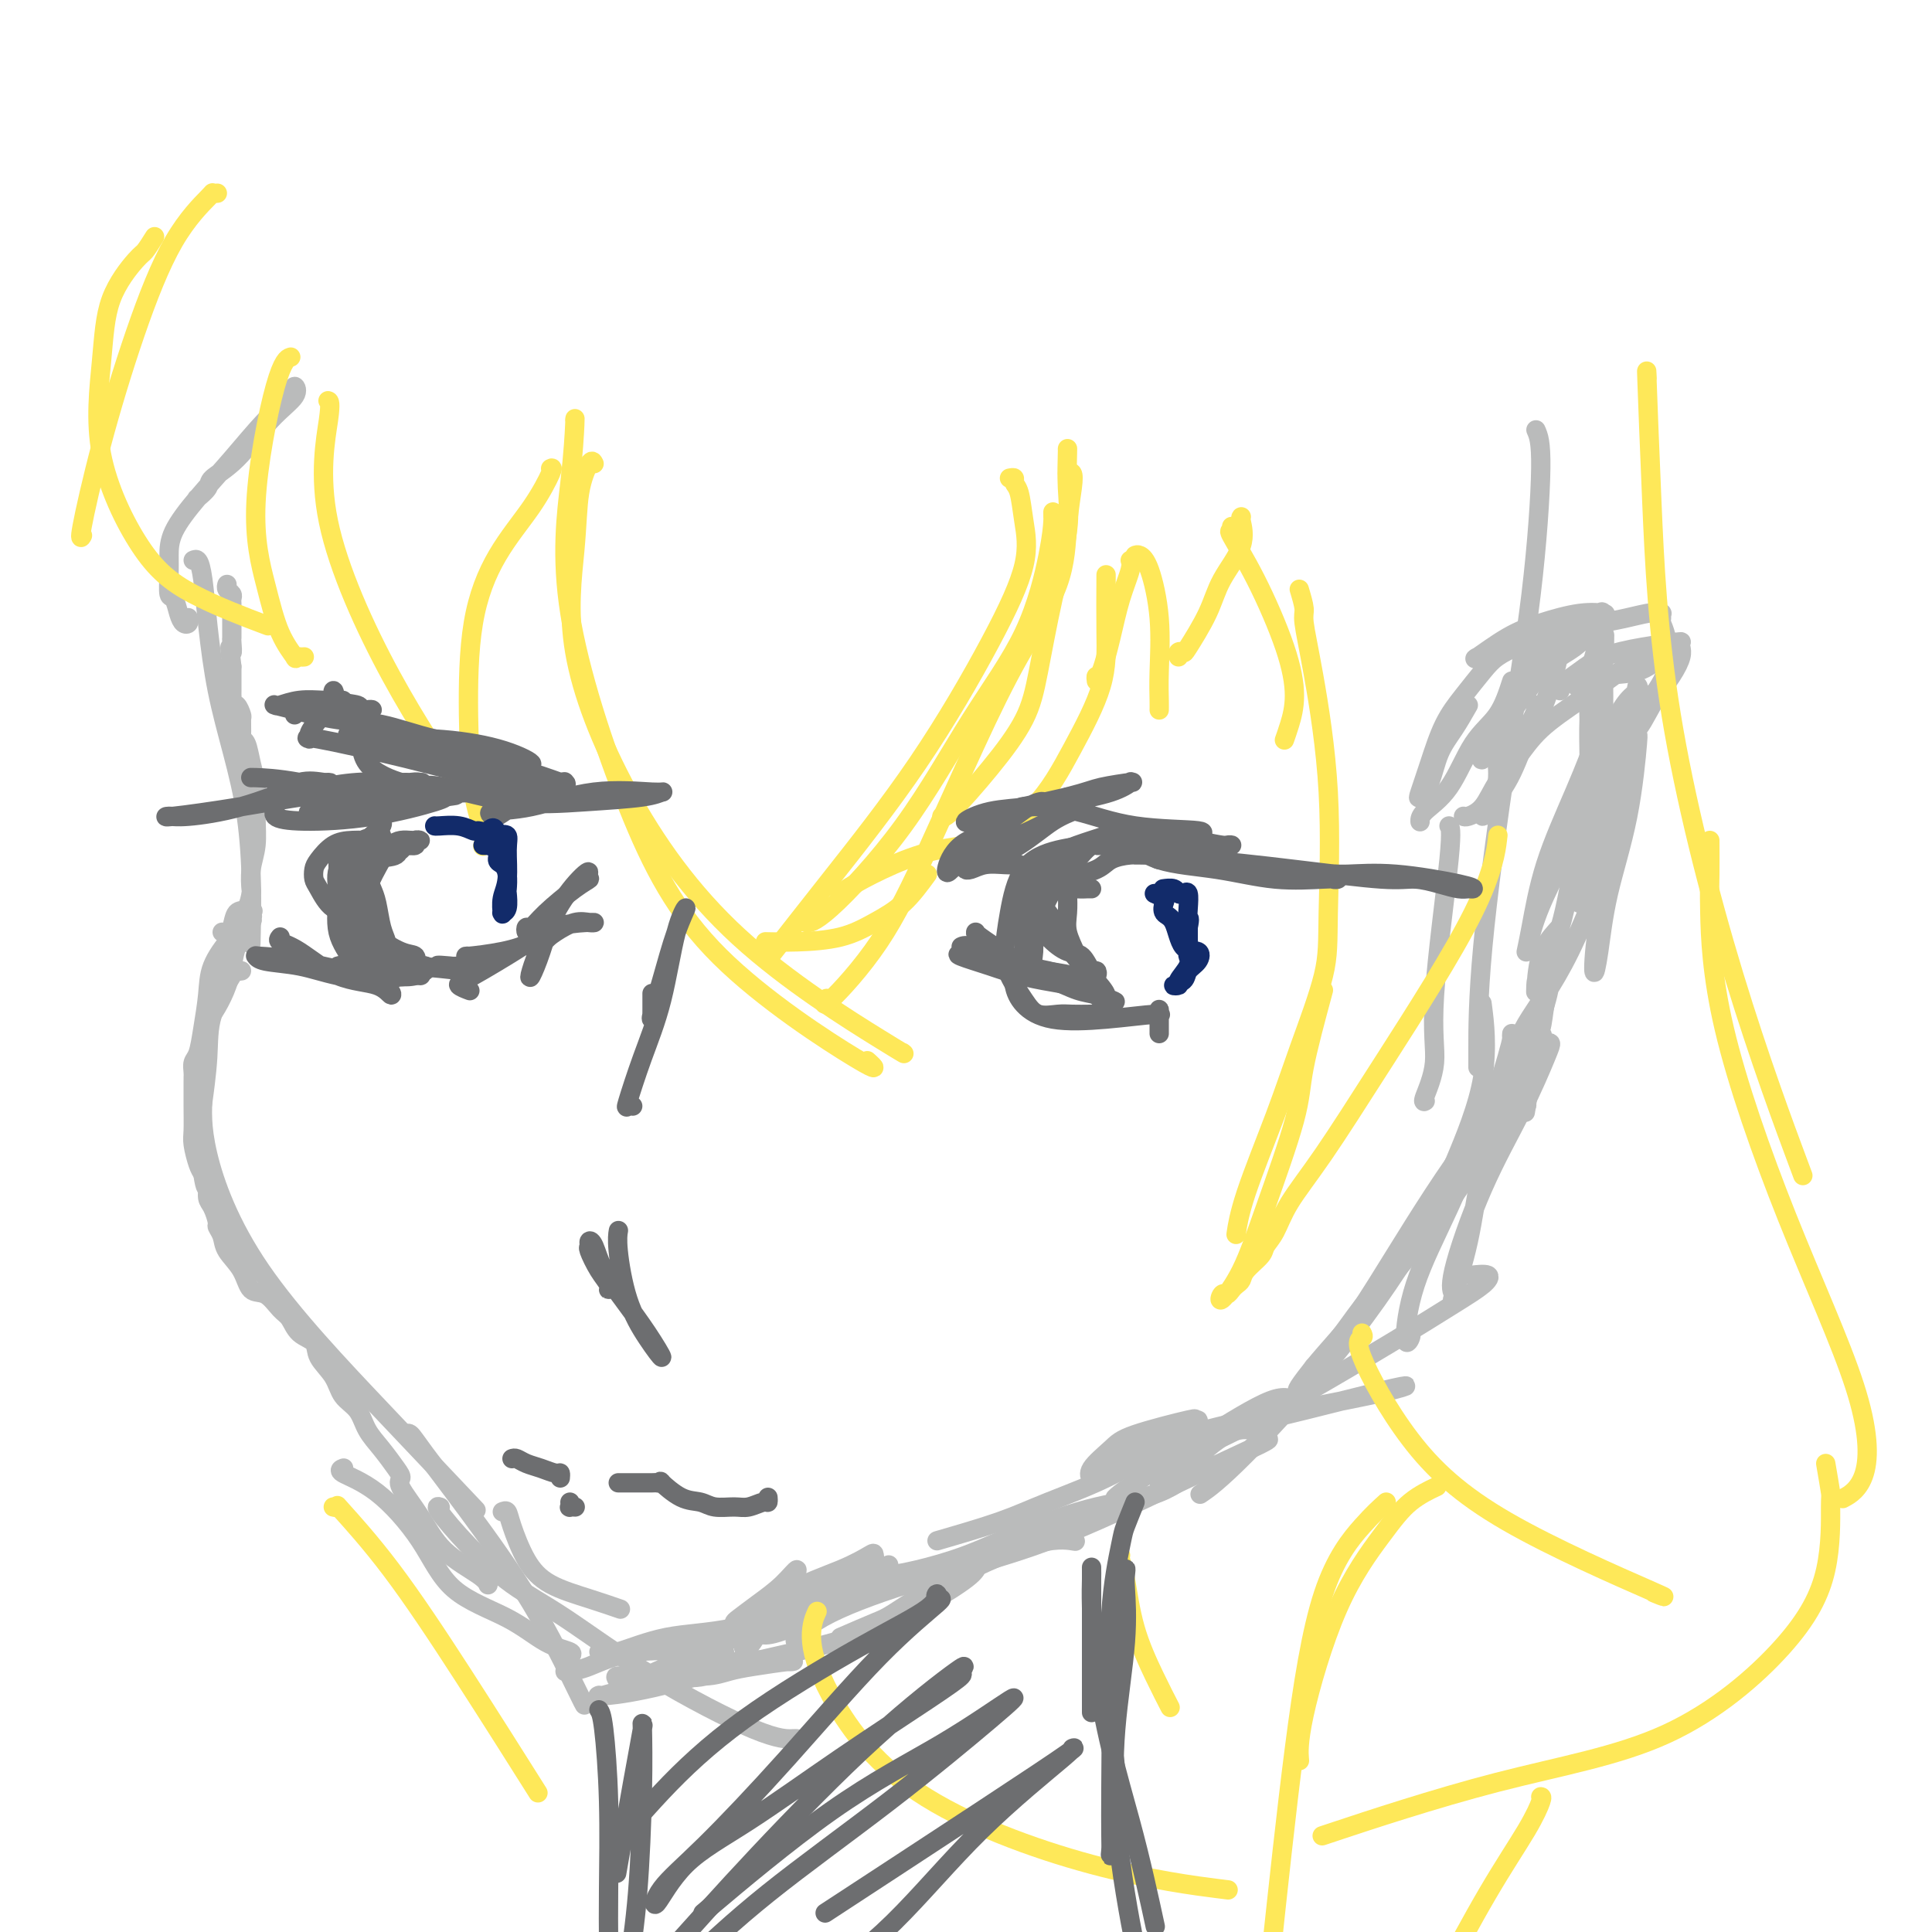 <svg viewBox='0 0 400 400' version='1.1' xmlns='http://www.w3.org/2000/svg' xmlns:xlink='http://www.w3.org/1999/xlink'><g fill='none' stroke='#BABBBB' stroke-width='4' stroke-linecap='round' stroke-linejoin='round'><path d='M152,337c-0.025,-0.376 -0.051,-0.752 0,-1c0.051,-0.248 0.177,-0.367 1,-1c0.823,-0.633 2.342,-1.779 4,-3c1.658,-1.221 3.453,-2.519 5,-4c1.547,-1.481 2.844,-3.147 3,-3c0.156,0.147 -0.831,2.108 -2,4c-1.169,1.892 -2.521,3.716 -4,6c-1.479,2.284 -3.085,5.030 -4,6c-0.915,0.970 -1.140,0.166 -1,0c0.140,-0.166 0.644,0.308 1,0c0.356,-0.308 0.565,-1.396 2,-3c1.435,-1.604 4.097,-3.724 7,-6c2.903,-2.276 6.047,-4.707 9,-6c2.953,-1.293 5.716,-1.448 7,-2c1.284,-0.552 1.089,-1.502 1,-2c-0.089,-0.498 -0.072,-0.543 -1,0c-0.928,0.543 -2.801,1.673 -6,3c-3.199,1.327 -7.725,2.849 -11,5c-3.275,2.151 -5.298,4.930 -6,6c-0.702,1.070 -0.083,0.430 0,1c0.083,0.570 -0.369,2.349 4,1c4.369,-1.349 13.561,-5.825 18,-8c4.439,-2.175 4.125,-2.050 4,-2c-0.125,0.050 -0.063,0.025 0,0'/><path d='M165,341c0.101,-0.416 0.203,-0.832 0,-1c-0.203,-0.168 -0.710,-0.089 0,-1c0.710,-0.911 2.637,-2.812 7,-5c4.363,-2.188 11.161,-4.663 19,-7c7.839,-2.337 16.718,-4.537 26,-8c9.282,-3.463 18.969,-8.191 27,-12c8.031,-3.809 14.408,-6.701 17,-8c2.592,-1.299 1.398,-1.007 1,-1c-0.398,0.007 -0.002,-0.272 -1,-1c-0.998,-0.728 -3.391,-1.907 -7,0c-3.609,1.907 -8.433,6.898 -11,9c-2.567,2.102 -2.876,1.315 -3,1c-0.124,-0.315 -0.062,-0.157 0,0'/><path d='M266,290c1.315,-0.047 2.630,-0.094 3,0c0.370,0.094 -0.206,0.330 -1,0c-0.794,-0.330 -1.807,-1.227 -5,0c-3.193,1.227 -8.567,4.576 -14,8c-5.433,3.424 -10.924,6.922 -14,9c-3.076,2.078 -3.736,2.737 -4,3c-0.264,0.263 -0.132,0.132 0,0'/><path d='M318,89c0.536,1.195 1.072,2.390 1,8c-0.072,5.610 -0.751,15.637 -2,26c-1.249,10.363 -3.067,21.064 -5,34c-1.933,12.936 -3.982,28.106 -5,39c-1.018,10.894 -1.005,17.510 -1,21c0.005,3.490 0.001,3.854 0,4c-0.001,0.146 -0.001,0.073 0,0'/><path d='M301,241c0.240,-0.168 0.480,-0.335 0,1c-0.480,1.335 -1.681,4.173 -5,10c-3.319,5.827 -8.756,14.644 -16,24c-7.244,9.356 -16.297,19.250 -22,25c-5.703,5.750 -8.058,7.357 -9,8c-0.942,0.643 -0.471,0.321 0,0'/><path d='M274,281c-0.340,0.407 -0.681,0.814 0,0c0.681,-0.814 2.383,-2.849 4,-5c1.617,-2.151 3.147,-4.417 6,-8c2.853,-3.583 7.027,-8.482 10,-13c2.973,-4.518 4.745,-8.654 7,-14c2.255,-5.346 4.992,-11.901 6,-18c1.008,-6.099 0.288,-11.743 0,-14c-0.288,-2.257 -0.144,-1.129 0,0'/><path d='M295,228c0.067,-0.042 0.134,-0.085 0,0c-0.134,0.085 -0.471,0.296 0,-1c0.471,-1.296 1.748,-4.099 2,-7c0.252,-2.901 -0.520,-5.901 0,-14c0.520,-8.099 2.332,-21.296 3,-28c0.668,-6.704 0.191,-6.915 0,-7c-0.191,-0.085 -0.095,-0.042 0,0'/><path d='M160,344c-0.202,0.091 -0.404,0.182 -1,0c-0.596,-0.182 -1.585,-0.638 -4,0c-2.415,0.638 -6.255,2.371 -9,3c-2.745,0.629 -4.393,0.156 -6,0c-1.607,-0.156 -3.171,0.007 -4,0c-0.829,-0.007 -0.922,-0.183 -1,0c-0.078,0.183 -0.142,0.726 0,1c0.142,0.274 0.491,0.281 1,0c0.509,-0.281 1.177,-0.850 3,-1c1.823,-0.150 4.802,0.117 7,0c2.198,-0.117 3.617,-0.620 5,-1c1.383,-0.380 2.731,-0.638 5,-1c2.269,-0.362 5.460,-0.830 7,-1c1.540,-0.170 1.429,-0.044 1,0c-0.429,0.044 -1.175,0.005 -1,0c0.175,-0.005 1.272,0.022 0,0c-1.272,-0.022 -4.911,-0.094 -9,0c-4.089,0.094 -8.626,0.355 -12,1c-3.374,0.645 -5.583,1.676 -8,2c-2.417,0.324 -5.040,-0.057 -6,0c-0.960,0.057 -0.257,0.551 0,1c0.257,0.449 0.069,0.852 0,1c-0.069,0.148 -0.020,0.042 0,0c0.020,-0.042 0.010,-0.021 0,0'/><path d='M40,116c0.679,-0.317 1.359,-0.635 2,4c0.641,4.635 1.244,14.222 3,23c1.756,8.778 4.665,16.748 6,26c1.335,9.252 1.096,19.786 1,24c-0.096,4.214 -0.048,2.107 0,0'/><path d='M50,201c-0.425,0.076 -0.850,0.152 -1,0c-0.150,-0.152 -0.026,-0.531 -1,1c-0.974,1.531 -3.045,4.974 -4,8c-0.955,3.026 -0.792,5.636 -1,9c-0.208,3.364 -0.787,7.483 -1,9c-0.213,1.517 -0.061,0.434 0,0c0.061,-0.434 0.030,-0.217 0,0'/><path d='M42,215c-0.015,1.542 -0.030,3.083 0,5c0.030,1.917 0.105,4.208 0,7c-0.105,2.792 -0.390,6.085 1,12c1.390,5.915 4.455,14.451 11,24c6.545,9.549 16.570,20.109 25,29c8.430,8.891 15.266,16.112 18,19c2.734,2.888 1.367,1.444 0,0'/><path d='M84,297c0.269,-0.209 0.538,-0.417 1,0c0.462,0.417 1.119,1.460 3,4c1.881,2.540 4.988,6.576 9,12c4.012,5.424 8.931,12.237 13,19c4.069,6.763 7.288,13.475 9,17c1.712,3.525 1.918,3.864 2,4c0.082,0.136 0.041,0.068 0,0'/><path d='M91,312c0.125,0.044 0.251,0.088 0,0c-0.251,-0.088 -0.877,-0.308 0,1c0.877,1.308 3.258,4.144 6,7c2.742,2.856 5.845,5.732 9,8c3.155,2.268 6.362,3.928 11,7c4.638,3.072 10.707,7.555 18,12c7.293,4.445 15.811,8.851 21,11c5.189,2.149 7.051,2.040 8,2c0.949,-0.040 0.985,-0.011 1,0c0.015,0.011 0.007,0.006 0,0'/><path d='M104,313c0.374,-0.163 0.747,-0.325 1,0c0.253,0.325 0.384,1.138 1,3c0.616,1.862 1.716,4.772 3,7c1.284,2.228 2.750,3.774 5,5c2.250,1.226 5.284,2.133 8,3c2.716,0.867 5.116,1.695 6,2c0.884,0.305 0.253,0.087 0,0c-0.253,-0.087 -0.126,-0.044 0,0'/><path d='M124,342c0.303,-0.084 0.606,-0.168 1,0c0.394,0.168 0.879,0.587 3,0c2.121,-0.587 5.877,-2.181 10,-3c4.123,-0.819 8.612,-0.863 14,-2c5.388,-1.137 11.676,-3.368 16,-5c4.324,-1.632 6.686,-2.664 9,-4c2.314,-1.336 4.581,-2.977 4,-3c-0.581,-0.023 -4.008,1.573 -9,4c-4.992,2.427 -11.548,5.685 -18,9c-6.452,3.315 -12.802,6.689 -18,9c-5.198,2.311 -9.246,3.561 -11,4c-1.754,0.439 -1.214,0.068 -1,0c0.214,-0.068 0.101,0.166 2,0c1.899,-0.166 5.808,-0.730 11,-2c5.192,-1.270 11.666,-3.244 19,-5c7.334,-1.756 15.530,-3.295 23,-6c7.470,-2.705 14.216,-6.575 18,-9c3.784,-2.425 4.607,-3.406 5,-4c0.393,-0.594 0.357,-0.803 0,-1c-0.357,-0.197 -1.034,-0.383 -2,0c-0.966,0.383 -2.222,1.334 -4,3c-1.778,1.666 -4.080,4.047 -5,5c-0.920,0.953 -0.460,0.476 0,0'/><path d='M174,339c2.682,-1.161 5.364,-2.321 7,-3c1.636,-0.679 2.226,-0.875 4,-2c1.774,-1.125 4.733,-3.178 10,-6c5.267,-2.822 12.841,-6.414 18,-8c5.159,-1.586 7.903,-1.168 9,-1c1.097,0.168 0.549,0.084 0,0'/><path d='M133,347c0.306,0.069 0.612,0.138 1,0c0.388,-0.138 0.856,-0.482 2,-1c1.144,-0.518 2.962,-1.210 5,-2c2.038,-0.790 4.296,-1.679 6,-2c1.704,-0.321 2.854,-0.076 3,0c0.146,0.076 -0.713,-0.018 -1,0c-0.287,0.018 -0.001,0.149 -3,0c-2.999,-0.149 -9.283,-0.579 -14,0c-4.717,0.579 -7.866,2.166 -10,3c-2.134,0.834 -3.252,0.914 -4,1c-0.748,0.086 -1.125,0.178 -1,0c0.125,-0.178 0.752,-0.626 1,-1c0.248,-0.374 0.116,-0.675 0,-1c-0.116,-0.325 -0.218,-0.673 0,-1c0.218,-0.327 0.754,-0.634 0,-1c-0.754,-0.366 -2.800,-0.790 -5,-2c-2.200,-1.210 -4.556,-3.206 -8,-5c-3.444,-1.794 -7.977,-3.384 -11,-6c-3.023,-2.616 -4.537,-6.256 -7,-10c-2.463,-3.744 -5.877,-7.591 -9,-10c-3.123,-2.409 -5.956,-3.379 -7,-4c-1.044,-0.621 -0.298,-0.892 0,-1c0.298,-0.108 0.149,-0.054 0,0'/><path d='M52,189c0.338,-0.352 0.675,-0.705 0,0c-0.675,0.705 -2.363,2.467 -4,5c-1.637,2.533 -3.223,5.838 -4,8c-0.777,2.162 -0.747,3.182 -1,5c-0.253,1.818 -0.790,4.435 0,4c0.790,-0.435 2.908,-3.923 4,-7c1.092,-3.077 1.157,-5.742 2,-8c0.843,-2.258 2.464,-4.107 3,-5c0.536,-0.893 -0.013,-0.829 0,-1c0.013,-0.171 0.589,-0.578 0,0c-0.589,0.578 -2.343,2.140 -4,4c-1.657,1.860 -3.218,4.017 -4,6c-0.782,1.983 -0.784,3.792 -1,6c-0.216,2.208 -0.646,4.816 -1,7c-0.354,2.184 -0.631,3.944 -1,5c-0.369,1.056 -0.831,1.408 -1,2c-0.169,0.592 -0.045,1.426 0,2c0.045,0.574 0.011,0.890 0,1c-0.011,0.110 -0.000,0.015 0,1c0.000,0.985 -0.011,3.051 0,5c0.011,1.949 0.044,3.780 0,5c-0.044,1.220 -0.166,1.828 0,3c0.166,1.172 0.619,2.906 1,4c0.381,1.094 0.691,1.547 1,2'/><path d='M42,243c0.548,3.827 0.916,2.895 1,3c0.084,0.105 -0.118,1.249 0,2c0.118,0.751 0.554,1.110 1,2c0.446,0.890 0.900,2.313 1,3c0.100,0.687 -0.154,0.640 0,1c0.154,0.360 0.715,1.127 1,2c0.285,0.873 0.292,1.852 1,3c0.708,1.148 2.115,2.467 3,4c0.885,1.533 1.247,3.282 2,4c0.753,0.718 1.897,0.404 3,1c1.103,0.596 2.163,2.101 3,3c0.837,0.899 1.450,1.191 2,2c0.550,0.809 1.038,2.135 2,3c0.962,0.865 2.397,1.269 3,2c0.603,0.731 0.373,1.787 1,3c0.627,1.213 2.110,2.581 3,4c0.890,1.419 1.187,2.887 2,4c0.813,1.113 2.142,1.870 3,3c0.858,1.130 1.246,2.631 2,4c0.754,1.369 1.874,2.604 3,4c1.126,1.396 2.258,2.952 3,4c0.742,1.048 1.095,1.586 1,2c-0.095,0.414 -0.638,0.703 0,2c0.638,1.297 2.458,3.602 4,6c1.542,2.398 2.805,4.890 5,7c2.195,2.110 5.322,3.837 7,5c1.678,1.163 1.908,1.761 2,2c0.092,0.239 0.046,0.120 0,0'/><path d='M46,193c0.326,0.024 0.651,0.048 1,0c0.349,-0.048 0.721,-0.167 1,-1c0.279,-0.833 0.466,-2.378 1,-3c0.534,-0.622 1.415,-0.321 2,-1c0.585,-0.679 0.875,-2.340 1,-3c0.125,-0.660 0.087,-0.321 0,-1c-0.087,-0.679 -0.222,-2.375 0,-4c0.222,-1.625 0.803,-3.178 1,-5c0.197,-1.822 0.011,-3.914 0,-6c-0.011,-2.086 0.155,-4.168 0,-6c-0.155,-1.832 -0.630,-3.416 -1,-5c-0.370,-1.584 -0.634,-3.168 -1,-4c-0.366,-0.832 -0.833,-0.910 -1,-1c-0.167,-0.090 -0.034,-0.191 0,-1c0.034,-0.809 -0.029,-2.325 0,-3c0.029,-0.675 0.151,-0.510 0,-1c-0.151,-0.490 -0.576,-1.634 -1,-2c-0.424,-0.366 -0.846,0.046 -1,0c-0.154,-0.046 -0.041,-0.548 0,-1c0.041,-0.452 0.011,-0.852 0,-1c-0.011,-0.148 -0.003,-0.042 0,-1c0.003,-0.958 0.002,-2.979 0,-5'/><path d='M48,138c-0.774,-6.291 -0.207,-3.520 0,-3c0.207,0.520 0.056,-1.212 0,-2c-0.056,-0.788 -0.015,-0.631 0,-1c0.015,-0.369 0.004,-1.265 0,-2c-0.004,-0.735 0.000,-1.310 0,-2c-0.000,-0.690 -0.004,-1.494 0,-2c0.004,-0.506 0.015,-0.714 0,-1c-0.015,-0.286 -0.057,-0.651 0,-1c0.057,-0.349 0.211,-0.681 0,-1c-0.211,-0.319 -0.788,-0.624 -1,-1c-0.212,-0.376 -0.061,-0.822 0,-1c0.061,-0.178 0.030,-0.089 0,0'/><path d='M39,128c-0.024,-0.103 -0.048,-0.207 0,0c0.048,0.207 0.167,0.724 0,1c-0.167,0.276 -0.619,0.311 -1,0c-0.381,-0.311 -0.691,-0.967 -1,-2c-0.309,-1.033 -0.619,-2.444 -1,-3c-0.381,-0.556 -0.835,-0.256 -1,-1c-0.165,-0.744 -0.041,-2.530 0,-4c0.041,-1.470 0.001,-2.622 0,-4c-0.001,-1.378 0.039,-2.981 1,-5c0.961,-2.019 2.845,-4.455 5,-7c2.155,-2.545 4.581,-5.199 7,-8c2.419,-2.801 4.831,-5.748 7,-8c2.169,-2.252 4.094,-3.810 5,-5c0.906,-1.190 0.792,-2.011 1,-2c0.208,0.011 0.737,0.856 0,2c-0.737,1.144 -2.741,2.587 -5,5c-2.259,2.413 -4.774,5.796 -7,8c-2.226,2.204 -4.164,3.230 -5,4c-0.836,0.770 -0.571,1.284 -1,2c-0.429,0.716 -1.551,1.633 -2,2c-0.449,0.367 -0.224,0.183 0,0'/><path d='M184,324c0.006,0.313 0.013,0.626 0,1c-0.013,0.374 -0.045,0.808 0,1c0.045,0.192 0.165,0.143 1,0c0.835,-0.143 2.383,-0.381 5,-1c2.617,-0.619 6.301,-1.620 10,-3c3.699,-1.380 7.411,-3.140 12,-5c4.589,-1.860 10.053,-3.819 15,-5c4.947,-1.181 9.378,-1.585 13,-3c3.622,-1.415 6.437,-3.843 8,-5c1.563,-1.157 1.875,-1.045 2,-1c0.125,0.045 0.062,0.022 0,0'/><path d='M194,319c4.707,-1.369 9.415,-2.737 13,-4c3.585,-1.263 6.048,-2.419 10,-4c3.952,-1.581 9.393,-3.586 14,-6c4.607,-2.414 8.379,-5.238 11,-7c2.621,-1.762 4.090,-2.463 5,-3c0.910,-0.537 1.259,-0.910 1,-1c-0.259,-0.090 -1.128,0.104 -1,0c0.128,-0.104 1.253,-0.507 -1,0c-2.253,0.507 -7.884,1.923 -11,3c-3.116,1.077 -3.715,1.815 -5,3c-1.285,1.185 -3.254,2.817 -4,4c-0.746,1.183 -0.267,1.915 0,2c0.267,0.085 0.323,-0.479 3,-2c2.677,-1.521 7.975,-4.001 14,-6c6.025,-1.999 12.777,-3.519 20,-5c7.223,-1.481 14.918,-2.924 20,-4c5.082,-1.076 7.552,-1.784 8,-2c0.448,-0.216 -1.126,0.061 -5,1c-3.874,0.939 -10.049,2.540 -16,4c-5.951,1.460 -11.679,2.778 -15,4c-3.321,1.222 -4.235,2.349 -3,2c1.235,-0.349 4.617,-2.175 8,-4'/><path d='M260,294c2.885,-1.486 6.096,-3.201 11,-6c4.904,-2.799 11.499,-6.683 17,-10c5.501,-3.317 9.908,-6.065 13,-8c3.092,-1.935 4.870,-3.055 6,-4c1.130,-0.945 1.612,-1.716 1,-2c-0.612,-0.284 -2.318,-0.081 -3,0c-0.682,0.081 -0.341,0.041 0,0'/><path d='M292,276c-0.035,-0.049 -0.071,-0.099 0,0c0.071,0.099 0.248,0.345 0,1c-0.248,0.655 -0.921,1.718 -1,0c-0.079,-1.718 0.438,-6.218 2,-11c1.562,-4.782 4.170,-9.846 7,-16c2.830,-6.154 5.882,-13.397 8,-19c2.118,-5.603 3.300,-9.567 4,-12c0.700,-2.433 0.917,-3.336 1,-4c0.083,-0.664 0.032,-1.090 0,-1c-0.032,0.090 -0.044,0.694 0,1c0.044,0.306 0.145,0.313 -1,5c-1.145,4.687 -3.535,14.052 -5,21c-1.465,6.948 -2.004,11.478 -3,16c-0.996,4.522 -2.447,9.035 -3,11c-0.553,1.965 -0.207,1.381 0,1c0.207,-0.381 0.276,-0.560 0,-1c-0.276,-0.440 -0.896,-1.141 0,-5c0.896,-3.859 3.310,-10.877 6,-17c2.690,-6.123 5.658,-11.351 8,-16c2.342,-4.649 4.057,-8.718 5,-11c0.943,-2.282 1.112,-2.777 1,-3c-0.112,-0.223 -0.506,-0.175 -4,4c-3.494,4.175 -10.087,12.477 -16,21c-5.913,8.523 -11.145,17.267 -16,25c-4.855,7.733 -9.332,14.454 -12,18c-2.668,3.546 -3.526,3.916 -4,4c-0.474,0.084 -0.564,-0.119 0,-1c0.564,-0.881 1.782,-2.441 3,-4'/><path d='M272,283c2.644,-3.235 7.753,-8.823 13,-15c5.247,-6.177 10.633,-12.944 15,-19c4.367,-6.056 7.714,-11.400 10,-16c2.286,-4.600 3.510,-8.457 4,-10c0.490,-1.543 0.245,-0.771 0,0'/><path d='M311,153c-0.221,-0.024 -0.443,-0.048 -1,0c-0.557,0.048 -1.451,0.169 -2,1c-0.549,0.831 -0.753,2.374 -1,3c-0.247,0.626 -0.535,0.335 0,-1c0.535,-1.335 1.894,-3.716 4,-7c2.106,-3.284 4.959,-7.473 7,-11c2.041,-3.527 3.272,-6.394 4,-8c0.728,-1.606 0.955,-1.952 1,-2c0.045,-0.048 -0.092,0.203 0,1c0.092,0.797 0.414,2.142 0,5c-0.414,2.858 -1.565,7.230 -3,11c-1.435,3.770 -3.155,6.939 -5,10c-1.845,3.061 -3.814,6.015 -5,8c-1.186,1.985 -1.588,3.001 -2,4c-0.412,0.999 -0.833,1.979 -1,2c-0.167,0.021 -0.079,-0.919 0,-1c0.079,-0.081 0.151,0.695 1,-1c0.849,-1.695 2.476,-5.863 4,-9c1.524,-3.137 2.944,-5.245 4,-7c1.056,-1.755 1.749,-3.159 2,-4c0.251,-0.841 0.060,-1.120 0,-1c-0.060,0.120 0.012,0.637 0,1c-0.012,0.363 -0.106,0.572 -1,3c-0.894,2.428 -2.587,7.077 -4,10c-1.413,2.923 -2.547,4.121 -3,5c-0.453,0.879 -0.227,1.440 0,2'/><path d='M310,167c-1.520,2.551 -0.321,-2.071 0,-5c0.321,-2.929 -0.238,-4.166 0,-6c0.238,-1.834 1.271,-4.265 2,-6c0.729,-1.735 1.154,-2.773 2,-4c0.846,-1.227 2.114,-2.644 3,-4c0.886,-1.356 1.390,-2.651 3,-4c1.610,-1.349 4.326,-2.753 6,-4c1.674,-1.247 2.307,-2.339 3,-3c0.693,-0.661 1.447,-0.892 2,-1c0.553,-0.108 0.905,-0.093 1,0c0.095,0.093 -0.065,0.266 0,1c0.065,0.734 0.357,2.031 0,4c-0.357,1.969 -1.364,4.612 -2,7c-0.636,2.388 -0.902,4.523 -1,7c-0.098,2.477 -0.027,5.297 0,7c0.027,1.703 0.010,2.290 0,2c-0.010,-0.290 -0.014,-1.458 0,-3c0.014,-1.542 0.045,-3.457 0,-6c-0.045,-2.543 -0.167,-5.712 0,-8c0.167,-2.288 0.622,-3.693 1,-5c0.378,-1.307 0.679,-2.516 1,-3c0.321,-0.484 0.660,-0.242 1,0'/><path d='M332,133c0.455,-3.402 0.094,-0.408 0,3c-0.094,3.408 0.080,7.230 0,11c-0.080,3.770 -0.414,7.489 -1,11c-0.586,3.511 -1.424,6.813 -2,9c-0.576,2.187 -0.889,3.257 -1,4c-0.111,0.743 -0.019,1.159 0,1c0.019,-0.159 -0.033,-0.893 0,-1c0.033,-0.107 0.153,0.413 0,-1c-0.153,-1.413 -0.577,-4.761 0,-8c0.577,-3.239 2.155,-6.370 3,-9c0.845,-2.630 0.958,-4.759 1,-6c0.042,-1.241 0.012,-1.596 0,-2c-0.012,-0.404 -0.005,-0.859 0,-1c0.005,-0.141 0.009,0.032 0,1c-0.009,0.968 -0.032,2.731 -1,6c-0.968,3.269 -2.882,8.044 -5,13c-2.118,4.956 -4.440,10.091 -6,15c-1.560,4.909 -2.360,9.591 -3,13c-0.640,3.409 -1.122,5.546 -1,5c0.122,-0.546 0.847,-3.775 2,-7c1.153,-3.225 2.733,-6.445 4,-9c1.267,-2.555 2.219,-4.444 3,-6c0.781,-1.556 1.390,-2.778 2,-4'/><path d='M327,171c2.017,-4.256 1.560,-1.896 1,0c-0.560,1.896 -1.222,3.327 -2,7c-0.778,3.673 -1.672,9.590 -3,14c-1.328,4.410 -3.092,7.315 -4,9c-0.908,1.685 -0.961,2.150 -1,3c-0.039,0.850 -0.062,2.086 0,1c0.062,-1.086 0.211,-4.495 1,-7c0.789,-2.505 2.219,-4.107 3,-5c0.781,-0.893 0.915,-1.078 1,-1c0.085,0.078 0.123,0.417 0,1c-0.123,0.583 -0.407,1.410 -1,4c-0.593,2.590 -1.494,6.945 -2,10c-0.506,3.055 -0.616,4.812 -1,6c-0.384,1.188 -1.042,1.808 -1,2c0.042,0.192 0.786,-0.043 1,0c0.214,0.043 -0.100,0.365 0,0c0.100,-0.365 0.614,-1.417 0,0c-0.614,1.417 -2.358,5.305 -3,8c-0.642,2.695 -0.184,4.199 0,5c0.184,0.801 0.092,0.901 0,1'/><path d='M316,229c-0.702,4.286 0.542,-3.000 1,-7c0.458,-4.000 0.131,-4.714 0,-5c-0.131,-0.286 -0.065,-0.143 0,0'/><path d='M303,169c0.148,0.105 0.297,0.211 1,0c0.703,-0.211 1.961,-0.737 3,-2c1.039,-1.263 1.860,-3.263 3,-5c1.140,-1.737 2.597,-3.210 4,-5c1.403,-1.790 2.750,-3.895 5,-6c2.250,-2.105 5.404,-4.210 8,-6c2.596,-1.790 4.633,-3.265 7,-5c2.367,-1.735 5.063,-3.730 7,-5c1.937,-1.270 3.114,-1.814 4,-2c0.886,-0.186 1.482,-0.015 2,0c0.518,0.015 0.958,-0.128 1,0c0.042,0.128 -0.315,0.525 -1,1c-0.685,0.475 -1.697,1.028 -3,2c-1.303,0.972 -2.896,2.364 -5,3c-2.104,0.636 -4.720,0.517 -7,1c-2.280,0.483 -4.223,1.566 -5,2c-0.777,0.434 -0.389,0.217 0,0'/><path d='M323,143c-0.352,-0.160 -0.703,-0.320 0,-1c0.703,-0.680 2.462,-1.882 4,-3c1.538,-1.118 2.857,-2.154 5,-3c2.143,-0.846 5.111,-1.504 8,-2c2.889,-0.496 5.698,-0.830 7,-1c1.302,-0.170 1.097,-0.176 1,0c-0.097,0.176 -0.085,0.534 0,1c0.085,0.466 0.244,1.041 0,2c-0.244,0.959 -0.890,2.303 -2,4c-1.110,1.697 -2.685,3.747 -4,6c-1.315,2.253 -2.371,4.709 -4,6c-1.629,1.291 -3.830,1.415 -5,2c-1.170,0.585 -1.308,1.630 -1,1c0.308,-0.630 1.062,-2.934 2,-5c0.938,-2.066 2.060,-3.892 3,-5c0.940,-1.108 1.697,-1.496 2,-2c0.303,-0.504 0.151,-1.122 0,-1c-0.151,0.122 -0.302,0.985 0,1c0.302,0.015 1.058,-0.819 0,2c-1.058,2.819 -3.930,9.289 -6,15c-2.070,5.711 -3.339,10.662 -4,15c-0.661,4.338 -0.716,8.062 -1,10c-0.284,1.938 -0.797,2.091 -1,2c-0.203,-0.091 -0.096,-0.427 0,-1c0.096,-0.573 0.180,-1.385 1,-4c0.820,-2.615 2.377,-7.033 4,-11c1.623,-3.967 3.311,-7.484 5,-11'/><path d='M337,160c1.850,-5.199 1.975,-5.698 2,-6c0.025,-0.302 -0.048,-0.407 0,-1c0.048,-0.593 0.219,-1.675 0,1c-0.219,2.675 -0.828,9.107 -2,15c-1.172,5.893 -2.906,11.248 -4,16c-1.094,4.752 -1.547,8.903 -2,12c-0.453,3.097 -0.907,5.141 -1,4c-0.093,-1.141 0.174,-5.465 1,-10c0.826,-4.535 2.210,-9.279 3,-13c0.790,-3.721 0.987,-6.420 1,-7c0.013,-0.580 -0.156,0.957 0,1c0.156,0.043 0.637,-1.409 -1,3c-1.637,4.409 -5.393,14.678 -9,22c-3.607,7.322 -7.066,11.697 -9,15c-1.934,3.303 -2.343,5.534 -3,7c-0.657,1.466 -1.563,2.168 -1,2c0.563,-0.168 2.596,-1.205 4,-3c1.404,-1.795 2.181,-4.347 3,-7c0.819,-2.653 1.682,-5.407 2,-8c0.318,-2.593 0.091,-5.027 0,-6c-0.091,-0.973 -0.045,-0.487 0,0'/><path d='M304,146c-0.973,1.705 -1.947,3.410 -3,5c-1.053,1.590 -2.186,3.065 -3,5c-0.814,1.935 -1.310,4.329 -2,6c-0.690,1.671 -1.575,2.619 -2,3c-0.425,0.381 -0.392,0.195 0,-1c0.392,-1.195 1.143,-3.398 2,-6c0.857,-2.602 1.821,-5.604 3,-8c1.179,-2.396 2.572,-4.185 4,-6c1.428,-1.815 2.892,-3.657 4,-5c1.108,-1.343 1.859,-2.189 3,-3c1.141,-0.811 2.670,-1.588 4,-2c1.330,-0.412 2.461,-0.461 4,-1c1.539,-0.539 3.488,-1.570 5,-2c1.512,-0.430 2.589,-0.260 4,-1c1.411,-0.740 3.156,-2.389 4,-3c0.844,-0.611 0.788,-0.185 1,0c0.212,0.185 0.694,0.127 0,0c-0.694,-0.127 -2.562,-0.325 -5,0c-2.438,0.325 -5.446,1.173 -8,2c-2.554,0.827 -4.654,1.634 -7,3c-2.346,1.366 -4.939,3.291 -6,4c-1.061,0.709 -0.589,0.203 0,0c0.589,-0.203 1.294,-0.101 2,0'/><path d='M308,136c-0.076,0.039 5.233,-3.363 10,-5c4.767,-1.637 8.990,-1.507 13,-2c4.010,-0.493 7.806,-1.608 10,-2c2.194,-0.392 2.787,-0.061 3,0c0.213,0.061 0.047,-0.149 0,0c-0.047,0.149 0.027,0.657 0,1c-0.027,0.343 -0.154,0.523 0,1c0.154,0.477 0.587,1.252 1,3c0.413,1.748 0.804,4.468 0,7c-0.804,2.532 -2.803,4.874 -4,7c-1.197,2.126 -1.591,4.034 -2,5c-0.409,0.966 -0.831,0.990 -1,1c-0.169,0.010 -0.084,0.005 0,0'/><path d='M313,141c-0.815,2.516 -1.630,5.032 -3,7c-1.370,1.968 -3.295,3.389 -5,6c-1.705,2.611 -3.189,6.411 -5,9c-1.811,2.589 -3.949,3.966 -5,5c-1.051,1.034 -1.015,1.724 -1,2c0.015,0.276 0.007,0.138 0,0'/></g>
<g fill='none' stroke='#FEE859' stroke-width='4' stroke-linecap='round' stroke-linejoin='round'><path d='M45,40c-0.470,0.046 -0.939,0.092 -1,0c-0.061,-0.092 0.288,-0.321 -1,1c-1.288,1.321 -4.212,4.193 -7,9c-2.788,4.807 -5.440,11.551 -8,19c-2.560,7.449 -5.026,15.605 -7,23c-1.974,7.395 -3.454,14.029 -4,17c-0.546,2.971 -0.156,2.277 0,2c0.156,-0.277 0.078,-0.139 0,0'/><path d='M32,49c-0.758,1.210 -1.516,2.420 -2,3c-0.484,0.580 -0.695,0.529 -2,2c-1.305,1.471 -3.703,4.463 -5,8c-1.297,3.537 -1.494,7.618 -2,13c-0.506,5.382 -1.321,12.067 0,19c1.321,6.933 4.777,14.116 8,19c3.223,4.884 6.214,7.469 11,10c4.786,2.531 11.367,5.009 14,6c2.633,0.991 1.316,0.496 0,0'/><path d='M119,87c0.041,-0.387 0.082,-0.774 0,1c-0.082,1.774 -0.288,5.708 -1,12c-0.712,6.292 -1.929,14.943 0,27c1.929,12.057 7.003,27.521 12,40c4.997,12.479 9.917,21.974 19,31c9.083,9.026 22.330,17.584 28,21c5.670,3.416 3.763,1.690 3,1c-0.763,-0.690 -0.381,-0.345 0,0'/><path d='M123,96c-0.212,-0.437 -0.423,-0.875 -1,0c-0.577,0.875 -1.519,3.061 -2,6c-0.481,2.939 -0.502,6.631 -1,12c-0.498,5.369 -1.472,12.416 0,21c1.472,8.584 5.389,18.706 11,29c5.611,10.294 12.916,20.759 23,30c10.084,9.241 22.946,17.257 29,21c6.054,3.743 5.301,3.212 5,3c-0.301,-0.212 -0.151,-0.106 0,0'/><path d='M209,99c0.447,-0.088 0.894,-0.176 1,0c0.106,0.176 -0.131,0.616 0,1c0.131,0.384 0.628,0.712 1,2c0.372,1.288 0.618,3.538 1,6c0.382,2.462 0.900,5.138 0,9c-0.900,3.862 -3.216,8.911 -7,16c-3.784,7.089 -9.035,16.220 -15,25c-5.965,8.780 -12.644,17.210 -18,24c-5.356,6.790 -9.387,11.940 -11,14c-1.613,2.060 -0.806,1.030 0,0'/><path d='M218,106c-0.008,0.421 -0.015,0.841 0,1c0.015,0.159 0.053,0.056 0,1c-0.053,0.944 -0.198,2.936 -1,7c-0.802,4.064 -2.261,10.199 -5,16c-2.739,5.801 -6.759,11.267 -11,18c-4.241,6.733 -8.704,14.733 -14,22c-5.296,7.267 -11.426,13.803 -15,17c-3.574,3.197 -4.593,3.056 -5,3c-0.407,-0.056 -0.204,-0.028 0,0'/><path d='M221,93c0.019,-0.183 0.038,-0.366 0,1c-0.038,1.366 -0.132,4.279 0,7c0.132,2.721 0.489,5.248 0,9c-0.489,3.752 -1.826,8.730 -3,14c-1.174,5.270 -2.185,10.834 -3,15c-0.815,4.166 -1.434,6.934 -3,10c-1.566,3.066 -4.080,6.430 -7,10c-2.920,3.570 -6.248,7.346 -8,9c-1.752,1.654 -1.929,1.187 -2,1c-0.071,-0.187 -0.035,-0.093 0,0'/><path d='M221,98c0.395,-0.170 0.790,-0.339 1,0c0.210,0.339 0.234,1.187 0,3c-0.234,1.813 -0.726,4.590 -1,8c-0.274,3.410 -0.328,7.452 -2,12c-1.672,4.548 -4.960,9.603 -8,15c-3.040,5.397 -5.830,11.138 -9,18c-3.170,6.862 -6.720,14.847 -10,22c-3.280,7.153 -6.292,13.474 -10,19c-3.708,5.526 -8.114,10.257 -10,12c-1.886,1.743 -1.253,0.498 -1,0c0.253,-0.498 0.127,-0.249 0,0'/><path d='M229,119c-0.024,4.137 -0.047,8.275 0,12c0.047,3.725 0.165,7.038 -1,11c-1.165,3.962 -3.613,8.572 -6,13c-2.387,4.428 -4.712,8.674 -8,12c-3.288,3.326 -7.540,5.732 -11,7c-3.460,1.268 -6.129,1.398 -9,2c-2.871,0.602 -5.945,1.677 -9,3c-3.055,1.323 -6.092,2.895 -8,4c-1.908,1.105 -2.688,1.744 -3,2c-0.312,0.256 -0.156,0.128 0,0'/><path d='M192,181c-1.586,2.166 -3.172,4.332 -5,6c-1.828,1.668 -3.899,2.839 -6,4c-2.101,1.161 -4.233,2.311 -7,3c-2.767,0.689 -6.168,0.916 -9,1c-2.832,0.084 -5.095,0.024 -6,0c-0.905,-0.024 -0.453,-0.012 0,0'/><path d='M227,141c-0.064,-0.469 -0.129,-0.937 0,-1c0.129,-0.063 0.451,0.281 1,-1c0.549,-1.281 1.324,-4.186 2,-7c0.676,-2.814 1.253,-5.538 2,-8c0.747,-2.462 1.663,-4.663 2,-6c0.337,-1.337 0.096,-1.811 0,-2c-0.096,-0.189 -0.048,-0.095 0,0'/><path d='M235,115c0.257,-0.114 0.514,-0.228 1,0c0.486,0.228 1.202,0.797 2,3c0.798,2.203 1.678,6.041 2,10c0.322,3.959 0.086,8.041 0,11c-0.086,2.959 -0.023,4.797 0,6c0.023,1.203 0.007,1.772 0,2c-0.007,0.228 -0.003,0.114 0,0'/><path d='M244,136c-0.111,-0.408 -0.222,-0.816 0,-1c0.222,-0.184 0.779,-0.144 1,0c0.221,0.144 0.108,0.392 1,-1c0.892,-1.392 2.789,-4.426 4,-7c1.211,-2.574 1.736,-4.690 3,-7c1.264,-2.310 3.267,-4.815 4,-7c0.733,-2.185 0.197,-4.050 0,-5c-0.197,-0.950 -0.056,-0.986 0,-1c0.056,-0.014 0.028,-0.007 0,0'/><path d='M255,109c0.108,0.487 0.215,0.975 0,1c-0.215,0.025 -0.754,-0.412 0,1c0.754,1.412 2.801,4.673 5,9c2.199,4.327 4.551,9.720 6,14c1.449,4.280 1.997,7.446 2,10c0.003,2.554 -0.538,4.495 -1,6c-0.462,1.505 -0.846,2.573 -1,3c-0.154,0.427 -0.077,0.214 0,0'/><path d='M269,122c0.459,1.538 0.918,3.077 1,4c0.082,0.923 -0.212,1.232 0,3c0.212,1.768 0.931,4.996 2,11c1.069,6.004 2.487,14.785 3,24c0.513,9.215 0.121,18.864 0,25c-0.121,6.136 0.031,8.759 -1,13c-1.031,4.241 -3.243,10.101 -5,15c-1.757,4.899 -3.059,8.839 -5,14c-1.941,5.161 -4.523,11.543 -6,16c-1.477,4.457 -1.851,6.988 -2,8c-0.149,1.012 -0.075,0.506 0,0'/><path d='M274,205c-1.614,5.971 -3.228,11.942 -4,16c-0.772,4.058 -0.701,6.204 -2,11c-1.299,4.796 -3.967,12.242 -6,18c-2.033,5.758 -3.432,9.827 -5,13c-1.568,3.173 -3.307,5.450 -4,6c-0.693,0.550 -0.340,-0.626 0,-1c0.340,-0.374 0.666,0.052 1,0c0.334,-0.052 0.675,-0.584 1,-1c0.325,-0.416 0.636,-0.716 1,-1c0.364,-0.284 0.783,-0.552 1,-1c0.217,-0.448 0.233,-1.075 1,-2c0.767,-0.925 2.286,-2.150 3,-3c0.714,-0.850 0.622,-1.327 1,-2c0.378,-0.673 1.225,-1.542 2,-3c0.775,-1.458 1.479,-3.506 3,-6c1.521,-2.494 3.858,-5.433 7,-10c3.142,-4.567 7.090,-10.760 13,-20c5.910,-9.240 13.784,-21.526 18,-30c4.216,-8.474 4.776,-13.135 5,-15c0.224,-1.865 0.112,-0.932 0,0'/><path d='M341,78c0.019,0.383 0.037,0.767 0,0c-0.037,-0.767 -0.131,-2.684 0,1c0.131,3.684 0.485,12.968 1,25c0.515,12.032 1.190,26.813 4,44c2.810,17.187 7.757,36.781 13,54c5.243,17.219 10.784,32.063 13,38c2.216,5.937 1.108,2.969 0,0'/><path d='M354,174c0.014,2.530 0.028,5.061 0,7c-0.028,1.939 -0.098,3.288 0,8c0.098,4.712 0.365,12.787 3,24c2.635,11.213 7.637,25.565 13,39c5.363,13.435 11.087,25.952 14,35c2.913,9.048 3.015,14.628 2,18c-1.015,3.372 -3.147,4.535 -4,5c-0.853,0.465 -0.426,0.233 0,0'/><path d='M378,303c0.429,2.495 0.857,4.991 1,6c0.143,1.009 0.000,0.532 0,3c-0.000,2.468 0.142,7.882 -1,13c-1.142,5.118 -3.568,9.940 -9,16c-5.432,6.060 -13.868,13.356 -24,18c-10.132,4.644 -21.959,6.635 -35,10c-13.041,3.365 -27.298,8.104 -33,10c-5.702,1.896 -2.851,0.948 0,0'/><path d='M282,276c0.203,0.377 0.406,0.754 0,1c-0.406,0.246 -1.420,0.360 0,4c1.420,3.640 5.273,10.807 10,17c4.727,6.193 10.329,11.413 20,17c9.671,5.587 23.411,11.543 29,14c5.589,2.457 3.025,1.416 2,1c-1.025,-0.416 -0.513,-0.208 0,0'/><path d='M297,308c0.443,-0.207 0.885,-0.413 0,0c-0.885,0.413 -3.099,1.446 -5,3c-1.901,1.554 -3.490,3.629 -6,7c-2.510,3.371 -5.941,8.038 -9,15c-3.059,6.962 -5.747,16.221 -7,22c-1.253,5.779 -1.072,8.080 -1,9c0.072,0.920 0.036,0.460 0,0'/><path d='M287,311c-1.357,1.220 -2.714,2.440 -5,5c-2.286,2.560 -5.500,6.458 -8,14c-2.500,7.542 -4.286,18.726 -6,32c-1.714,13.274 -3.357,28.637 -5,44'/><path d='M319,372c0.167,0.012 0.333,0.024 0,1c-0.333,0.976 -1.167,2.917 -3,6c-1.833,3.083 -4.667,7.310 -8,13c-3.333,5.690 -7.167,12.845 -11,20'/><path d='M232,322c-0.079,0.205 -0.157,0.409 0,1c0.157,0.591 0.550,1.567 1,4c0.450,2.433 0.956,6.322 2,10c1.044,3.678 2.627,7.144 4,10c1.373,2.856 2.535,5.102 3,6c0.465,0.898 0.232,0.449 0,0'/><path d='M169,334c0.152,-0.335 0.303,-0.670 0,0c-0.303,0.670 -1.062,2.345 -1,5c0.062,2.655 0.945,6.292 4,12c3.055,5.708 8.283,13.489 18,20c9.717,6.511 23.924,11.753 36,15c12.076,3.247 22.022,4.499 26,5c3.978,0.501 1.989,0.250 0,0'/><path d='M69,312c0.521,0.119 1.042,0.238 1,0c-0.042,-0.238 -0.647,-0.835 1,1c1.647,1.835 5.544,6.100 10,12c4.456,5.900 9.469,13.435 15,22c5.531,8.565 11.580,18.162 14,22c2.420,3.838 1.210,1.919 0,0'/></g>
<g fill='none' stroke='#6D6E70' stroke-width='4' stroke-linecap='round' stroke-linejoin='round'><path d='M235,311c-0.793,1.952 -1.585,3.904 -2,5c-0.415,1.096 -0.451,1.337 -1,4c-0.549,2.663 -1.611,7.749 -2,14c-0.389,6.251 -0.105,13.668 0,20c0.105,6.332 0.032,11.578 0,16c-0.032,4.422 -0.022,8.021 0,10c0.022,1.979 0.054,2.337 0,3c-0.054,0.663 -0.196,1.632 0,1c0.196,-0.632 0.731,-2.866 1,-6c0.269,-3.134 0.271,-7.168 0,-11c-0.271,-3.832 -0.816,-7.461 -1,-11c-0.184,-3.539 -0.007,-6.989 0,-10c0.007,-3.011 -0.156,-5.585 0,-8c0.156,-2.415 0.630,-4.671 1,-6c0.370,-1.329 0.637,-1.730 1,-3c0.363,-1.270 0.822,-3.408 1,-4c0.178,-0.592 0.074,0.364 0,1c-0.074,0.636 -0.119,0.953 0,3c0.119,2.047 0.402,5.825 0,11c-0.402,5.175 -1.489,11.748 -2,18c-0.511,6.252 -0.445,12.183 0,18c0.445,5.817 1.270,11.519 2,16c0.730,4.481 1.365,7.740 2,11'/><path d='M239,398c0.162,0.749 0.324,1.498 0,0c-0.324,-1.498 -1.134,-5.242 -2,-9c-0.866,-3.758 -1.787,-7.528 -3,-12c-1.213,-4.472 -2.717,-9.646 -4,-15c-1.283,-5.354 -2.344,-10.889 -3,-16c-0.656,-5.111 -0.908,-9.799 -1,-13c-0.092,-3.201 -0.025,-4.915 0,-6c0.025,-1.085 0.007,-1.542 0,-2c-0.007,-0.458 -0.002,-0.917 0,0c0.002,0.917 0.000,3.210 0,6c-0.000,2.790 -0.000,6.078 0,9c0.000,2.922 0.000,5.479 0,8c-0.000,2.521 -0.000,5.006 0,6c0.000,0.994 0.000,0.497 0,0'/><path d='M124,354c0.310,0.464 0.619,0.929 1,4c0.381,3.071 0.833,8.750 1,15c0.167,6.250 0.048,13.071 0,18c-0.048,4.929 -0.024,7.964 0,11'/><path d='M128,386c-0.279,1.597 -0.558,3.194 0,0c0.558,-3.194 1.954,-11.178 3,-17c1.046,-5.822 1.742,-9.481 2,-11c0.258,-1.519 0.077,-0.899 0,-1c-0.077,-0.101 -0.052,-0.924 0,1c0.052,1.924 0.129,6.595 0,13c-0.129,6.405 -0.466,14.544 -1,21c-0.534,6.456 -1.267,11.228 -2,16'/><path d='M131,378c-0.553,-0.014 -1.105,-0.028 -2,1c-0.895,1.028 -2.131,3.097 -1,2c1.131,-1.097 4.629,-5.360 9,-10c4.371,-4.640 9.614,-9.655 17,-15c7.386,-5.345 16.915,-11.018 24,-15c7.085,-3.982 11.725,-6.272 14,-8c2.275,-1.728 2.186,-2.895 2,-3c-0.186,-0.105 -0.469,0.850 0,1c0.469,0.150 1.688,-0.506 0,1c-1.688,1.506 -6.284,5.174 -12,11c-5.716,5.826 -12.551,13.810 -19,21c-6.449,7.190 -12.510,13.585 -17,18c-4.490,4.415 -7.408,6.851 -9,9c-1.592,2.149 -1.859,4.011 -1,3c0.859,-1.011 2.845,-4.895 6,-8c3.155,-3.105 7.481,-5.432 13,-9c5.519,-3.568 12.233,-8.376 19,-13c6.767,-4.624 13.587,-9.062 18,-12c4.413,-2.938 6.419,-4.376 7,-5c0.581,-0.624 -0.264,-0.435 0,-1c0.264,-0.565 1.638,-1.883 -1,0c-2.638,1.883 -9.287,6.969 -17,14c-7.713,7.031 -16.489,16.009 -24,24c-7.511,7.991 -13.755,14.996 -20,22'/><path d='M148,394c-2.134,1.801 -4.267,3.603 0,0c4.267,-3.603 14.935,-12.609 24,-19c9.065,-6.391 16.526,-10.166 23,-14c6.474,-3.834 11.961,-7.726 14,-9c2.039,-1.274 0.629,0.071 -4,4c-4.629,3.929 -12.477,10.442 -21,17c-8.523,6.558 -17.721,13.159 -25,19c-7.279,5.841 -12.640,10.920 -18,16'/><path d='M174,394c-2.743,1.794 -5.486,3.588 0,0c5.486,-3.588 19.200,-12.557 29,-19c9.800,-6.443 15.687,-10.361 18,-12c2.313,-1.639 1.054,-1.000 1,-1c-0.054,0.000 1.099,-0.639 -2,2c-3.099,2.639 -10.450,8.557 -17,15c-6.550,6.443 -12.300,13.412 -18,19c-5.700,5.588 -11.350,9.794 -17,14'/></g>
<g fill='none' stroke='#FEE859' stroke-width='4' stroke-linecap='round' stroke-linejoin='round'><path d='M63,136c-0.290,0.025 -0.580,0.051 -1,0c-0.420,-0.051 -0.971,-0.177 -1,0c-0.029,0.177 0.463,0.658 0,0c-0.463,-0.658 -1.882,-2.453 -3,-5c-1.118,-2.547 -1.935,-5.845 -3,-10c-1.065,-4.155 -2.378,-9.165 -2,-17c0.378,-7.835 2.448,-18.494 4,-24c1.552,-5.506 2.586,-5.859 3,-6c0.414,-0.141 0.207,-0.071 0,0'/><path d='M68,83c-0.078,-0.031 -0.156,-0.062 0,0c0.156,0.062 0.544,0.215 0,4c-0.544,3.785 -2.022,11.200 0,21c2.022,9.800 7.544,21.985 13,32c5.456,10.015 10.844,17.862 13,21c2.156,3.138 1.078,1.569 0,0'/><path d='M114,97c0.279,-0.147 0.558,-0.295 0,1c-0.558,1.295 -1.951,4.031 -4,7c-2.049,2.969 -4.752,6.170 -7,10c-2.248,3.830 -4.042,8.287 -5,14c-0.958,5.713 -1.080,12.680 -1,19c0.080,6.320 0.362,11.993 1,16c0.638,4.007 1.633,6.348 2,8c0.367,1.652 0.105,2.615 0,3c-0.105,0.385 -0.052,0.193 0,0'/></g>
<g fill='none' stroke='#6D6E70' stroke-width='4' stroke-linecap='round' stroke-linejoin='round'><path d='M211,179c-0.895,0.030 -1.790,0.060 -3,0c-1.210,-0.060 -2.734,-0.209 -4,0c-1.266,0.209 -2.272,0.775 -3,1c-0.728,0.225 -1.177,0.109 -1,0c0.177,-0.109 0.980,-0.210 3,-1c2.020,-0.790 5.257,-2.268 8,-4c2.743,-1.732 4.994,-3.716 7,-5c2.006,-1.284 3.769,-1.866 4,-2c0.231,-0.134 -1.069,0.181 -1,0c0.069,-0.181 1.506,-0.857 0,0c-1.506,0.857 -5.954,3.247 -10,5c-4.046,1.753 -7.690,2.868 -10,4c-2.310,1.132 -3.287,2.279 -4,3c-0.713,0.721 -1.163,1.015 -1,0c0.163,-1.015 0.939,-3.341 3,-5c2.061,-1.659 5.407,-2.653 8,-4c2.593,-1.347 4.434,-3.047 6,-4c1.566,-0.953 2.858,-1.159 3,-1c0.142,0.159 -0.865,0.681 -3,1c-2.135,0.319 -5.397,0.433 -8,1c-2.603,0.567 -4.548,1.586 -5,2c-0.452,0.414 0.590,0.224 1,0c0.410,-0.224 0.187,-0.484 2,-1c1.813,-0.516 5.661,-1.290 9,-2c3.339,-0.710 6.170,-1.355 9,-2'/><path d='M221,165c4.468,-1.164 5.137,-1.574 7,-2c1.863,-0.426 4.920,-0.868 6,-1c1.080,-0.132 0.181,0.045 0,0c-0.181,-0.045 0.354,-0.313 0,0c-0.354,0.313 -1.599,1.208 -4,2c-2.401,0.792 -5.958,1.480 -9,2c-3.042,0.520 -5.568,0.872 -7,1c-1.432,0.128 -1.771,0.031 -2,0c-0.229,-0.031 -0.349,0.005 0,0c0.349,-0.005 1.167,-0.050 3,0c1.833,0.050 4.682,0.195 8,1c3.318,0.805 7.107,2.271 12,3c4.893,0.729 10.891,0.721 13,1c2.109,0.279 0.331,0.845 0,1c-0.331,0.155 0.787,-0.102 0,0c-0.787,0.102 -3.477,0.563 -6,1c-2.523,0.437 -4.879,0.849 -7,1c-2.121,0.151 -4.006,0.039 -5,0c-0.994,-0.039 -1.098,-0.005 -1,0c0.098,0.005 0.398,-0.019 1,0c0.602,0.019 1.506,0.082 3,0c1.494,-0.082 3.578,-0.309 6,0c2.422,0.309 5.183,1.152 8,2c2.817,0.848 5.689,1.699 7,2c1.311,0.301 1.061,0.053 1,0c-0.061,-0.053 0.066,0.091 -2,0c-2.066,-0.091 -6.327,-0.416 -10,-1c-3.673,-0.584 -6.758,-1.426 -9,-2c-2.242,-0.574 -3.641,-0.878 -4,-1c-0.359,-0.122 0.320,-0.061 1,0'/><path d='M231,175c-3.313,-0.773 -0.097,-0.705 3,0c3.097,0.705 6.074,2.046 10,3c3.926,0.954 8.800,1.521 13,2c4.200,0.479 7.725,0.872 9,1c1.275,0.128 0.299,-0.007 -1,0c-1.299,0.007 -2.921,0.156 -5,0c-2.079,-0.156 -4.614,-0.616 -7,-1c-2.386,-0.384 -4.621,-0.692 -6,-1c-1.379,-0.308 -1.901,-0.618 -2,-1c-0.099,-0.382 0.224,-0.837 0,-1c-0.224,-0.163 -0.996,-0.033 -1,0c-0.004,0.033 0.760,-0.030 1,0c0.240,0.030 -0.044,0.151 1,0c1.044,-0.151 3.417,-0.576 5,-1c1.583,-0.424 2.375,-0.847 3,-1c0.625,-0.153 1.085,-0.034 1,0c-0.085,0.034 -0.713,-0.016 -1,0c-0.287,0.016 -0.234,0.099 -1,0c-0.766,-0.099 -2.350,-0.381 -5,-1c-2.650,-0.619 -6.367,-1.576 -9,-2c-2.633,-0.424 -4.183,-0.316 -5,0c-0.817,0.316 -0.900,0.841 0,2c0.900,1.159 2.782,2.951 6,4c3.218,1.049 7.773,1.354 12,2c4.227,0.646 8.127,1.635 12,2c3.873,0.365 7.718,0.108 10,0c2.282,-0.108 2.999,-0.068 3,0c0.001,0.068 -0.714,0.162 -1,0c-0.286,-0.162 -0.143,-0.581 0,-1'/><path d='M276,181c5.784,0.457 2.244,0.098 1,0c-1.244,-0.098 -0.192,0.065 2,0c2.192,-0.065 5.525,-0.356 10,0c4.475,0.356 10.092,1.361 13,2c2.908,0.639 3.107,0.913 3,1c-0.107,0.087 -0.521,-0.014 -1,0c-0.479,0.014 -1.022,0.142 -2,0c-0.978,-0.142 -2.391,-0.554 -4,-1c-1.609,-0.446 -3.412,-0.927 -5,-1c-1.588,-0.073 -2.959,0.263 -7,0c-4.041,-0.263 -10.751,-1.126 -18,-2c-7.249,-0.874 -15.039,-1.758 -20,-2c-4.961,-0.242 -7.095,0.157 -8,0c-0.905,-0.157 -0.582,-0.869 0,-1c0.582,-0.131 1.423,0.319 2,0c0.577,-0.319 0.889,-1.406 1,-2c0.111,-0.594 0.020,-0.695 0,-1c-0.020,-0.305 0.029,-0.814 0,-1c-0.029,-0.186 -0.138,-0.050 -1,0c-0.862,0.050 -2.479,0.013 -3,0c-0.521,-0.013 0.052,-0.004 0,0c-0.052,0.004 -0.729,0.001 -1,0c-0.271,-0.001 -0.135,-0.001 0,0'/><path d='M52,161c0.052,0.006 0.104,0.012 0,0c-0.104,-0.012 -0.363,-0.041 1,0c1.363,0.041 4.349,0.151 9,1c4.651,0.849 10.969,2.435 15,3c4.031,0.565 5.776,0.108 7,0c1.224,-0.108 1.928,0.133 2,0c0.072,-0.133 -0.486,-0.638 -3,-1c-2.514,-0.362 -6.982,-0.579 -13,0c-6.018,0.579 -13.585,1.955 -20,3c-6.415,1.045 -11.677,1.758 -14,2c-2.323,0.242 -1.707,0.012 -1,0c0.707,-0.012 1.506,0.194 4,0c2.494,-0.194 6.683,-0.787 11,-2c4.317,-1.213 8.763,-3.047 12,-4c3.237,-0.953 5.264,-1.024 6,-1c0.736,0.024 0.180,0.142 -1,0c-1.180,-0.142 -2.984,-0.546 -5,0c-2.016,0.546 -4.245,2.040 -5,3c-0.755,0.960 -0.037,1.385 0,2c0.037,0.615 -0.607,1.419 0,2c0.607,0.581 2.464,0.940 6,1c3.536,0.060 8.752,-0.180 14,-1c5.248,-0.820 10.528,-2.221 13,-3c2.472,-0.779 2.135,-0.937 2,-1c-0.135,-0.063 -0.067,-0.032 0,0'/><path d='M92,165c5.217,-0.648 0.759,-0.268 -3,0c-3.759,0.268 -6.820,0.424 -11,1c-4.180,0.576 -9.478,1.573 -12,2c-2.522,0.427 -2.267,0.283 -2,0c0.267,-0.283 0.548,-0.707 1,-1c0.452,-0.293 1.077,-0.457 2,-1c0.923,-0.543 2.146,-1.466 4,-2c1.854,-0.534 4.341,-0.679 7,-1c2.659,-0.321 5.492,-0.819 7,-1c1.508,-0.181 1.691,-0.045 2,0c0.309,0.045 0.743,-0.001 0,0c-0.743,0.001 -2.664,0.049 -5,0c-2.336,-0.049 -5.087,-0.195 -8,0c-2.913,0.195 -5.987,0.733 -6,1c-0.013,0.267 3.035,0.264 6,0c2.965,-0.264 5.847,-0.790 7,-1c1.153,-0.210 0.576,-0.105 0,0'/><path d='M61,148c-0.018,-0.732 -0.037,-1.464 1,-2c1.037,-0.536 3.128,-0.877 5,-1c1.872,-0.123 3.524,-0.029 4,0c0.476,0.029 -0.226,-0.006 -1,0c-0.774,0.006 -1.621,0.054 -3,0c-1.379,-0.054 -3.290,-0.209 -5,0c-1.710,0.209 -3.219,0.781 -4,1c-0.781,0.219 -0.832,0.084 -1,0c-0.168,-0.084 -0.452,-0.118 0,0c0.452,0.118 1.639,0.387 4,1c2.361,0.613 5.897,1.568 9,2c3.103,0.432 5.772,0.340 9,1c3.228,0.660 7.015,2.072 11,3c3.985,0.928 8.169,1.372 11,2c2.831,0.628 4.311,1.440 5,2c0.689,0.560 0.587,0.869 0,1c-0.587,0.131 -1.660,0.084 -3,0c-1.340,-0.084 -2.947,-0.205 -6,-1c-3.053,-0.795 -7.553,-2.263 -12,-3c-4.447,-0.737 -8.841,-0.744 -11,-1c-2.159,-0.256 -2.081,-0.761 -2,-1c0.081,-0.239 0.166,-0.211 1,0c0.834,0.211 2.417,0.606 4,1'/><path d='M77,153c2.598,0.569 7.594,1.991 13,3c5.406,1.009 11.223,1.605 15,2c3.777,0.395 5.515,0.590 5,0c-0.515,-0.590 -3.283,-1.966 -7,-3c-3.717,-1.034 -8.384,-1.727 -13,-2c-4.616,-0.273 -9.181,-0.125 -11,0c-1.819,0.125 -0.893,0.227 -1,0c-0.107,-0.227 -1.248,-0.782 1,0c2.248,0.782 7.885,2.902 13,4c5.115,1.098 9.708,1.173 14,2c4.292,0.827 8.282,2.407 10,3c1.718,0.593 1.162,0.198 1,0c-0.162,-0.198 0.070,-0.200 -1,0c-1.070,0.200 -3.442,0.600 -6,1c-2.558,0.400 -5.304,0.798 -9,1c-3.696,0.202 -8.343,0.209 -11,0c-2.657,-0.209 -3.323,-0.633 -3,-1c0.323,-0.367 1.635,-0.677 5,0c3.365,0.677 8.784,2.340 14,3c5.216,0.660 10.229,0.318 15,0c4.771,-0.318 9.301,-0.610 12,-1c2.699,-0.390 3.566,-0.876 4,-1c0.434,-0.124 0.435,0.114 -2,0c-2.435,-0.114 -7.306,-0.579 -12,0c-4.694,0.579 -9.211,2.202 -13,3c-3.789,0.798 -6.851,0.771 -8,1c-1.149,0.229 -0.386,0.716 0,1c0.386,0.284 0.396,0.367 1,0c0.604,-0.367 1.802,-1.183 3,-2'/><path d='M106,167c1.282,-0.216 2.486,-0.255 4,-1c1.514,-0.745 3.337,-2.197 4,-3c0.663,-0.803 0.165,-0.959 0,-1c-0.165,-0.041 0.002,0.032 -2,0c-2.002,-0.032 -6.174,-0.168 -11,-1c-4.826,-0.832 -10.308,-2.360 -17,-4c-6.692,-1.640 -14.595,-3.390 -18,-4c-3.405,-0.610 -2.314,-0.078 -2,0c0.314,0.078 -0.151,-0.298 0,-1c0.151,-0.702 0.917,-1.730 2,-3c1.083,-1.270 2.484,-2.781 3,-4c0.516,-1.219 0.146,-2.144 0,-2c-0.146,0.144 -0.070,1.358 1,2c1.070,0.642 3.134,0.711 4,1c0.866,0.289 0.533,0.799 1,1c0.467,0.201 1.734,0.094 2,0c0.266,-0.094 -0.468,-0.175 -1,0c-0.532,0.175 -0.863,0.604 -1,1c-0.137,0.396 -0.079,0.757 0,1c0.079,0.243 0.179,0.366 0,2c-0.179,1.634 -0.635,4.778 1,7c1.635,2.222 5.363,3.521 7,4c1.637,0.479 1.182,0.137 1,0c-0.182,-0.137 -0.091,-0.068 0,0'/><path d='M58,194c-0.269,0.337 -0.537,0.674 0,1c0.537,0.326 1.881,0.642 4,2c2.119,1.358 5.013,3.759 8,5c2.987,1.241 6.066,1.320 8,2c1.934,0.680 2.722,1.959 3,2c0.278,0.041 0.047,-1.156 -2,-2c-2.047,-0.844 -5.908,-1.337 -9,-2c-3.092,-0.663 -5.414,-1.497 -8,-2c-2.586,-0.503 -5.437,-0.673 -7,-1c-1.563,-0.327 -1.837,-0.809 -2,-1c-0.163,-0.191 -0.215,-0.089 1,0c1.215,0.089 3.697,0.167 8,1c4.303,0.833 10.427,2.421 15,3c4.573,0.579 7.596,0.147 9,0c1.404,-0.147 1.191,-0.011 1,0c-0.191,0.011 -0.360,-0.102 -1,0c-0.640,0.102 -1.752,0.420 -4,0c-2.248,-0.420 -5.633,-1.578 -8,-2c-2.367,-0.422 -3.718,-0.109 -4,0c-0.282,0.109 0.503,0.015 1,0c0.497,-0.015 0.705,0.048 3,0c2.295,-0.048 6.679,-0.209 11,0c4.321,0.209 8.581,0.788 11,1c2.419,0.212 2.997,0.057 3,0c0.003,-0.057 -0.571,-0.016 -1,0c-0.429,0.016 -0.715,0.008 -1,0'/><path d='M97,201c5.733,0.083 -0.933,-0.709 -4,-1c-3.067,-0.291 -2.535,-0.081 -2,0c0.535,0.081 1.073,0.032 1,0c-0.073,-0.032 -0.757,-0.046 0,0c0.757,0.046 2.956,0.154 4,0c1.044,-0.154 0.934,-0.569 1,-1c0.066,-0.431 0.310,-0.880 0,-1c-0.310,-0.120 -1.173,0.087 0,0c1.173,-0.087 4.382,-0.468 7,-1c2.618,-0.532 4.646,-1.215 6,-2c1.354,-0.785 2.033,-1.673 2,-2c-0.033,-0.327 -0.780,-0.092 -1,0c-0.220,0.092 0.087,0.040 0,0c-0.087,-0.040 -0.567,-0.070 -1,0c-0.433,0.070 -0.818,0.240 -1,0c-0.182,-0.240 -0.160,-0.891 0,-1c0.160,-0.109 0.457,0.324 1,0c0.543,-0.324 1.331,-1.407 3,-3c1.669,-1.593 4.219,-3.698 6,-5c1.781,-1.302 2.795,-1.801 3,-2c0.205,-0.199 -0.397,-0.100 -1,0'/><path d='M121,182c1.738,-2.327 0.583,-1.646 -1,0c-1.583,1.646 -3.596,4.257 -5,7c-1.404,2.743 -2.200,5.619 -3,8c-0.800,2.381 -1.603,4.266 -2,5c-0.397,0.734 -0.387,0.316 0,-1c0.387,-1.316 1.152,-3.530 2,-5c0.848,-1.470 1.778,-2.198 3,-3c1.222,-0.802 2.735,-1.679 4,-2c1.265,-0.321 2.283,-0.085 3,0c0.717,0.085 1.135,0.018 1,0c-0.135,-0.018 -0.823,0.012 -1,0c-0.177,-0.012 0.157,-0.067 -1,0c-1.157,0.067 -3.805,0.256 -6,1c-2.195,0.744 -3.936,2.042 -7,4c-3.064,1.958 -7.450,4.576 -10,6c-2.550,1.424 -3.263,1.653 -3,2c0.263,0.347 1.504,0.814 2,1c0.496,0.186 0.248,0.093 0,0'/><path d='M202,193c-0.059,0.090 -0.117,0.181 1,1c1.117,0.819 3.410,2.367 6,4c2.590,1.633 5.478,3.352 7,4c1.522,0.648 1.677,0.225 2,0c0.323,-0.225 0.815,-0.251 1,0c0.185,0.251 0.065,0.777 0,1c-0.065,0.223 -0.074,0.141 -1,0c-0.926,-0.141 -2.768,-0.340 -5,-1c-2.232,-0.660 -4.855,-1.780 -7,-3c-2.145,-1.220 -3.813,-2.541 -5,-3c-1.187,-0.459 -1.894,-0.057 -2,0c-0.106,0.057 0.389,-0.232 2,0c1.611,0.232 4.338,0.985 7,2c2.662,1.015 5.259,2.293 7,3c1.741,0.707 2.625,0.842 2,1c-0.625,0.158 -2.761,0.339 -5,0c-2.239,-0.339 -4.583,-1.198 -7,-2c-2.417,-0.802 -4.908,-1.546 -6,-2c-1.092,-0.454 -0.786,-0.618 1,0c1.786,0.618 5.053,2.019 8,3c2.947,0.981 5.573,1.541 8,2c2.427,0.459 4.653,0.816 6,1c1.347,0.184 1.813,0.195 2,0c0.187,-0.195 0.093,-0.598 0,-1'/><path d='M224,203c3.703,0.598 0.460,-0.406 -2,-1c-2.460,-0.594 -4.137,-0.779 -6,-1c-1.863,-0.221 -3.911,-0.479 -5,0c-1.089,0.479 -1.219,1.693 -1,3c0.219,1.307 0.787,2.705 2,4c1.213,1.295 3.071,2.485 6,3c2.929,0.515 6.928,0.354 11,0c4.072,-0.354 8.215,-0.901 10,-1c1.785,-0.099 1.210,0.250 1,0c-0.210,-0.250 -0.056,-1.100 0,-1c0.056,0.100 0.015,1.151 0,2c-0.015,0.849 -0.004,1.498 0,2c0.004,0.502 0.001,0.858 0,1c-0.001,0.142 -0.001,0.071 0,0'/><path d='M106,302c0.265,-0.092 0.530,-0.183 1,0c0.470,0.183 1.145,0.641 2,1c0.855,0.359 1.889,0.618 3,1c1.111,0.382 2.298,0.886 3,1c0.702,0.114 0.920,-0.162 1,0c0.080,0.162 0.023,0.760 0,1c-0.023,0.240 -0.011,0.120 0,0'/><path d='M128,307c0.204,-0.000 0.407,-0.000 1,0c0.593,0.000 1.575,0.001 2,0c0.425,-0.001 0.293,-0.003 1,0c0.707,0.003 2.254,0.011 3,0c0.746,-0.011 0.693,-0.043 1,0c0.307,0.043 0.976,0.159 1,0c0.024,-0.159 -0.597,-0.593 0,0c0.597,0.593 2.414,2.212 4,3c1.586,0.788 2.943,0.743 4,1c1.057,0.257 1.814,0.816 3,1c1.186,0.184 2.801,-0.007 4,0c1.199,0.007 1.981,0.212 3,0c1.019,-0.212 2.273,-0.840 3,-1c0.727,-0.160 0.926,0.149 1,0c0.074,-0.149 0.021,-0.757 0,-1c-0.021,-0.243 -0.011,-0.122 0,0'/><path d='M118,311c0.030,0.423 0.061,0.845 0,1c-0.061,0.155 -0.212,0.041 0,0c0.212,-0.041 0.788,-0.011 1,0c0.212,0.011 0.061,0.003 0,0c-0.061,-0.003 -0.030,-0.002 0,0'/><path d='M128,255c0.036,-0.204 0.072,-0.408 0,0c-0.072,0.408 -0.251,1.427 0,4c0.251,2.573 0.931,6.700 2,10c1.069,3.300 2.525,5.774 4,8c1.475,2.226 2.967,4.204 3,4c0.033,-0.204 -1.392,-2.592 -3,-5c-1.608,-2.408 -3.397,-4.838 -5,-7c-1.603,-2.162 -3.019,-4.057 -4,-6c-0.981,-1.943 -1.525,-3.934 -2,-5c-0.475,-1.066 -0.880,-1.207 -1,-1c-0.120,0.207 0.044,0.764 0,1c-0.044,0.236 -0.298,0.152 0,1c0.298,0.848 1.148,2.627 2,4c0.852,1.373 1.706,2.340 2,3c0.294,0.660 0.026,1.014 0,1c-0.026,-0.014 0.189,-0.395 0,-1c-0.189,-0.605 -0.782,-1.432 -1,-2c-0.218,-0.568 -0.062,-0.877 0,-1c0.062,-0.123 0.031,-0.062 0,0'/><path d='M125,263c0.071,-0.524 0.750,-0.333 1,0c0.250,0.333 0.071,0.810 0,1c-0.071,0.190 -0.036,0.095 0,0'/><path d='M131,229c-0.359,-0.089 -0.718,-0.179 -1,0c-0.282,0.179 -0.487,0.626 0,-1c0.487,-1.626 1.667,-5.325 3,-9c1.333,-3.675 2.821,-7.325 4,-12c1.179,-4.675 2.049,-10.373 3,-14c0.951,-3.627 1.982,-5.182 2,-5c0.018,0.182 -0.976,2.103 -2,5c-1.024,2.897 -2.078,6.772 -3,10c-0.922,3.228 -1.711,5.810 -2,7c-0.289,1.190 -0.077,0.987 0,1c0.077,0.013 0.021,0.241 0,0c-0.021,-0.241 -0.006,-0.949 0,-2c0.006,-1.051 0.002,-2.443 0,-3c-0.002,-0.557 -0.001,-0.278 0,0'/><path d='M70,177c-0.000,0.442 -0.001,0.884 0,1c0.001,0.116 0.002,-0.094 0,1c-0.002,1.094 -0.008,3.493 0,5c0.008,1.507 0.028,2.123 0,3c-0.028,0.877 -0.105,2.014 0,3c0.105,0.986 0.390,1.819 1,3c0.610,1.181 1.544,2.709 3,4c1.456,1.291 3.434,2.346 5,3c1.566,0.654 2.720,0.908 4,1c1.280,0.092 2.686,0.023 3,0c0.314,-0.023 -0.462,-0.001 -1,0c-0.538,0.001 -0.837,-0.020 -1,0c-0.163,0.020 -0.190,0.081 -1,0c-0.810,-0.081 -2.402,-0.305 -4,-1c-1.598,-0.695 -3.202,-1.862 -4,-3c-0.798,-1.138 -0.789,-2.247 -1,-3c-0.211,-0.753 -0.642,-1.149 -1,-2c-0.358,-0.851 -0.642,-2.156 -1,-3c-0.358,-0.844 -0.789,-1.227 -1,-2c-0.211,-0.773 -0.203,-1.935 0,-3c0.203,-1.065 0.602,-2.032 1,-3'/><path d='M72,181c-0.192,-2.587 0.827,-1.054 2,-1c1.173,0.054 2.501,-1.371 4,-2c1.499,-0.629 3.169,-0.462 4,-1c0.831,-0.538 0.822,-1.780 1,-2c0.178,-0.220 0.542,0.582 0,1c-0.542,0.418 -1.989,0.451 -3,1c-1.011,0.549 -1.584,1.615 -2,2c-0.416,0.385 -0.675,0.090 -1,0c-0.325,-0.090 -0.717,0.026 -1,0c-0.283,-0.026 -0.458,-0.193 -1,0c-0.542,0.193 -1.451,0.747 -2,1c-0.549,0.253 -0.738,0.205 -1,0c-0.262,-0.205 -0.596,-0.566 -1,0c-0.404,0.566 -0.878,2.058 -1,3c-0.122,0.942 0.107,1.335 0,3c-0.107,1.665 -0.550,4.604 0,7c0.550,2.396 2.093,4.250 3,6c0.907,1.750 1.179,3.398 2,4c0.821,0.602 2.193,0.160 3,0c0.807,-0.160 1.050,-0.037 1,0c-0.050,0.037 -0.392,-0.012 0,0c0.392,0.012 1.517,0.086 2,0c0.483,-0.086 0.325,-0.332 0,-1c-0.325,-0.668 -0.818,-1.757 -1,-3c-0.182,-1.243 -0.052,-2.641 -1,-4c-0.948,-1.359 -2.974,-2.680 -5,-4'/><path d='M74,191c-2.049,-2.318 -3.672,-2.115 -5,-3c-1.328,-0.885 -2.362,-2.860 -3,-4c-0.638,-1.140 -0.882,-1.444 -1,-2c-0.118,-0.556 -0.112,-1.364 0,-2c0.112,-0.636 0.330,-1.099 1,-2c0.670,-0.901 1.791,-2.241 3,-3c1.209,-0.759 2.506,-0.939 4,-1c1.494,-0.061 3.184,-0.003 4,0c0.816,0.003 0.759,-0.049 1,0c0.241,0.049 0.782,0.200 1,0c0.218,-0.200 0.114,-0.750 0,-1c-0.114,-0.250 -0.237,-0.199 -1,0c-0.763,0.199 -2.167,0.545 -3,1c-0.833,0.455 -1.094,1.017 -2,2c-0.906,0.983 -2.457,2.385 -3,4c-0.543,1.615 -0.078,3.442 0,5c0.078,1.558 -0.233,2.848 0,5c0.233,2.152 1.008,5.166 3,7c1.992,1.834 5.199,2.489 7,3c1.801,0.511 2.194,0.879 3,1c0.806,0.121 2.025,-0.006 3,0c0.975,0.006 1.707,0.145 2,0c0.293,-0.145 0.146,-0.572 0,-1'/><path d='M88,200c2.129,0.582 -0.049,0.536 -1,0c-0.951,-0.536 -0.675,-1.564 -1,-2c-0.325,-0.436 -1.250,-0.281 -3,-1c-1.750,-0.719 -4.323,-2.313 -6,-4c-1.677,-1.687 -2.457,-3.467 -3,-5c-0.543,-1.533 -0.848,-2.817 -1,-4c-0.152,-1.183 -0.152,-2.263 0,-3c0.152,-0.737 0.456,-1.129 1,-2c0.544,-0.871 1.327,-2.219 3,-3c1.673,-0.781 4.235,-0.994 6,-1c1.765,-0.006 2.734,0.195 3,0c0.266,-0.195 -0.169,-0.785 0,-1c0.169,-0.215 0.943,-0.056 1,0c0.057,0.056 -0.602,0.007 -1,0c-0.398,-0.007 -0.534,0.027 -1,0c-0.466,-0.027 -1.262,-0.117 -2,0c-0.738,0.117 -1.417,0.440 -2,1c-0.583,0.560 -1.071,1.357 -2,3c-0.929,1.643 -2.300,4.131 -3,6c-0.700,1.869 -0.731,3.120 -1,4c-0.269,0.880 -0.777,1.388 -1,2c-0.223,0.612 -0.163,1.329 0,2c0.163,0.671 0.428,1.296 1,2c0.572,0.704 1.449,1.487 2,2c0.551,0.513 0.775,0.757 1,1'/><path d='M78,197c0.784,0.780 0.743,0.230 1,0c0.257,-0.230 0.812,-0.141 1,0c0.188,0.141 0.009,0.333 0,0c-0.009,-0.333 0.153,-1.192 0,-2c-0.153,-0.808 -0.619,-1.564 -1,-3c-0.381,-1.436 -0.676,-3.553 -1,-5c-0.324,-1.447 -0.677,-2.225 -1,-3c-0.323,-0.775 -0.617,-1.548 -1,-2c-0.383,-0.452 -0.855,-0.583 -1,-1c-0.145,-0.417 0.038,-1.121 0,-2c-0.038,-0.879 -0.298,-1.935 0,-3c0.298,-1.065 1.152,-2.141 2,-3c0.848,-0.859 1.690,-1.500 2,-2c0.310,-0.500 0.089,-0.857 0,-1c-0.089,-0.143 -0.044,-0.071 0,0'/><path d='M226,184c-0.305,-0.009 -0.610,-0.018 -1,0c-0.390,0.018 -0.865,0.062 -2,0c-1.135,-0.062 -2.931,-0.229 -4,0c-1.069,0.229 -1.413,0.853 -2,2c-0.587,1.147 -1.417,2.818 -2,4c-0.583,1.182 -0.918,1.876 -1,3c-0.082,1.124 0.089,2.679 0,4c-0.089,1.321 -0.436,2.406 0,3c0.436,0.594 1.657,0.695 3,1c1.343,0.305 2.808,0.815 4,1c1.192,0.185 2.110,0.045 3,0c0.890,-0.045 1.753,0.005 2,0c0.247,-0.005 -0.121,-0.065 0,0c0.121,0.065 0.732,0.254 1,0c0.268,-0.254 0.193,-0.951 0,-1c-0.193,-0.049 -0.503,0.551 -1,0c-0.497,-0.551 -1.180,-2.254 -2,-3c-0.820,-0.746 -1.778,-0.537 -3,-1c-1.222,-0.463 -2.708,-1.599 -4,-3c-1.292,-1.401 -2.390,-3.066 -3,-4c-0.610,-0.934 -0.730,-1.137 -1,-2c-0.270,-0.863 -0.688,-2.386 -1,-3c-0.312,-0.614 -0.518,-0.318 0,-1c0.518,-0.682 1.759,-2.341 3,-4'/><path d='M215,180c0.617,-2.133 1.658,-2.466 3,-3c1.342,-0.534 2.985,-1.269 5,-2c2.015,-0.731 4.401,-1.457 6,-2c1.599,-0.543 2.409,-0.905 3,-1c0.591,-0.095 0.961,0.075 1,0c0.039,-0.075 -0.255,-0.395 -1,0c-0.745,0.395 -1.942,1.505 -3,2c-1.058,0.495 -1.977,0.375 -3,1c-1.023,0.625 -2.151,1.997 -3,3c-0.849,1.003 -1.419,1.639 -2,2c-0.581,0.361 -1.175,0.446 -2,1c-0.825,0.554 -1.883,1.576 -3,3c-1.117,1.424 -2.295,3.250 -3,5c-0.705,1.750 -0.938,3.423 -1,5c-0.062,1.577 0.048,3.056 0,4c-0.048,0.944 -0.252,1.352 0,2c0.252,0.648 0.960,1.536 2,2c1.040,0.464 2.412,0.502 4,1c1.588,0.498 3.392,1.454 5,2c1.608,0.546 3.019,0.682 4,1c0.981,0.318 1.531,0.817 2,1c0.469,0.183 0.857,0.049 1,0c0.143,-0.049 0.041,-0.014 0,0c-0.041,0.014 -0.020,0.007 0,0'/><path d='M230,207c2.220,0.791 -0.230,0.270 -1,0c-0.770,-0.270 0.141,-0.289 0,-1c-0.141,-0.711 -1.334,-2.115 -3,-4c-1.666,-1.885 -3.806,-4.251 -5,-6c-1.194,-1.749 -1.443,-2.881 -2,-4c-0.557,-1.119 -1.422,-2.225 -2,-3c-0.578,-0.775 -0.868,-1.218 -1,-2c-0.132,-0.782 -0.106,-1.902 0,-3c0.106,-1.098 0.291,-2.175 1,-3c0.709,-0.825 1.943,-1.398 3,-2c1.057,-0.602 1.938,-1.233 3,-2c1.062,-0.767 2.307,-1.669 3,-2c0.693,-0.331 0.835,-0.089 1,0c0.165,0.089 0.354,0.026 1,0c0.646,-0.026 1.751,-0.013 2,0c0.249,0.013 -0.356,0.027 -1,0c-0.644,-0.027 -1.325,-0.094 -3,0c-1.675,0.094 -4.342,0.347 -7,1c-2.658,0.653 -5.305,1.704 -7,4c-1.695,2.296 -2.436,5.838 -3,9c-0.564,3.162 -0.951,5.943 -1,8c-0.049,2.057 0.240,3.388 1,5c0.760,1.612 1.991,3.504 3,5c1.009,1.496 1.796,2.597 3,3c1.204,0.403 2.824,0.109 4,0c1.176,-0.109 1.907,-0.031 3,0c1.093,0.031 2.546,0.016 4,0'/><path d='M226,210c2.101,-0.236 1.853,-0.827 2,-1c0.147,-0.173 0.689,0.072 1,0c0.311,-0.072 0.391,-0.462 0,-1c-0.391,-0.538 -1.254,-1.224 -2,-2c-0.746,-0.776 -1.377,-1.642 -2,-3c-0.623,-1.358 -1.240,-3.207 -2,-5c-0.760,-1.793 -1.665,-3.530 -2,-5c-0.335,-1.470 -0.099,-2.674 0,-4c0.099,-1.326 0.063,-2.776 0,-4c-0.063,-1.224 -0.152,-2.223 1,-3c1.152,-0.777 3.546,-1.333 5,-2c1.454,-0.667 1.969,-1.447 3,-2c1.031,-0.553 2.577,-0.880 4,-1c1.423,-0.120 2.722,-0.032 3,0c0.278,0.032 -0.463,0.009 -1,0c-0.537,-0.009 -0.868,-0.002 -1,0c-0.132,0.002 -0.066,0.001 0,0'/></g>
<g fill='none' stroke='#122B6A' stroke-width='4' stroke-linecap='round' stroke-linejoin='round'><path d='M239,185c0.832,0.364 1.663,0.729 2,1c0.337,0.271 0.178,0.449 0,1c-0.178,0.551 -0.375,1.474 0,2c0.375,0.526 1.323,0.654 2,2c0.677,1.346 1.084,3.908 2,5c0.916,1.092 2.342,0.713 3,1c0.658,0.287 0.549,1.240 0,2c-0.549,0.760 -1.536,1.327 -2,2c-0.464,0.673 -0.404,1.453 -1,2c-0.596,0.547 -1.848,0.861 -2,1c-0.152,0.139 0.796,0.103 1,0c0.204,-0.103 -0.338,-0.272 0,-1c0.338,-0.728 1.555,-2.016 2,-3c0.445,-0.984 0.119,-1.666 0,-2c-0.119,-0.334 -0.032,-0.321 0,-1c0.032,-0.679 0.009,-2.051 0,-3c-0.009,-0.949 -0.005,-1.474 0,-2'/><path d='M246,192c0.467,-2.236 0.136,-1.828 0,-2c-0.136,-0.172 -0.077,-0.926 0,-2c0.077,-1.074 0.171,-2.470 0,-3c-0.171,-0.530 -0.607,-0.195 -1,0c-0.393,0.195 -0.745,0.248 -1,0c-0.255,-0.248 -0.415,-0.798 -1,-1c-0.585,-0.202 -1.596,-0.058 -2,0c-0.404,0.058 -0.202,0.029 0,0'/><path d='M100,175c0.485,0.016 0.970,0.031 1,0c0.030,-0.031 -0.395,-0.109 0,0c0.395,0.109 1.608,0.404 2,1c0.392,0.596 -0.039,1.491 0,2c0.039,0.509 0.547,0.630 1,1c0.453,0.370 0.850,0.989 1,2c0.150,1.011 0.054,2.414 0,3c-0.054,0.586 -0.067,0.356 0,1c0.067,0.644 0.213,2.164 0,3c-0.213,0.836 -0.785,0.988 -1,1c-0.215,0.012 -0.072,-0.118 0,0c0.072,0.118 0.073,0.483 0,0c-0.073,-0.483 -0.221,-1.815 0,-3c0.221,-1.185 0.812,-2.225 1,-4c0.188,-1.775 -0.026,-4.286 0,-6c0.026,-1.714 0.293,-2.633 0,-3c-0.293,-0.367 -1.147,-0.184 -2,0'/><path d='M103,173c-0.649,-2.543 -1.270,-1.399 -2,-1c-0.730,0.399 -1.569,0.054 -2,0c-0.431,-0.054 -0.455,0.182 -1,0c-0.545,-0.182 -1.610,-0.781 -3,-1c-1.390,-0.219 -3.105,-0.059 -4,0c-0.895,0.059 -0.970,0.017 -1,0c-0.030,-0.017 -0.015,-0.008 0,0'/></g>
</svg>
